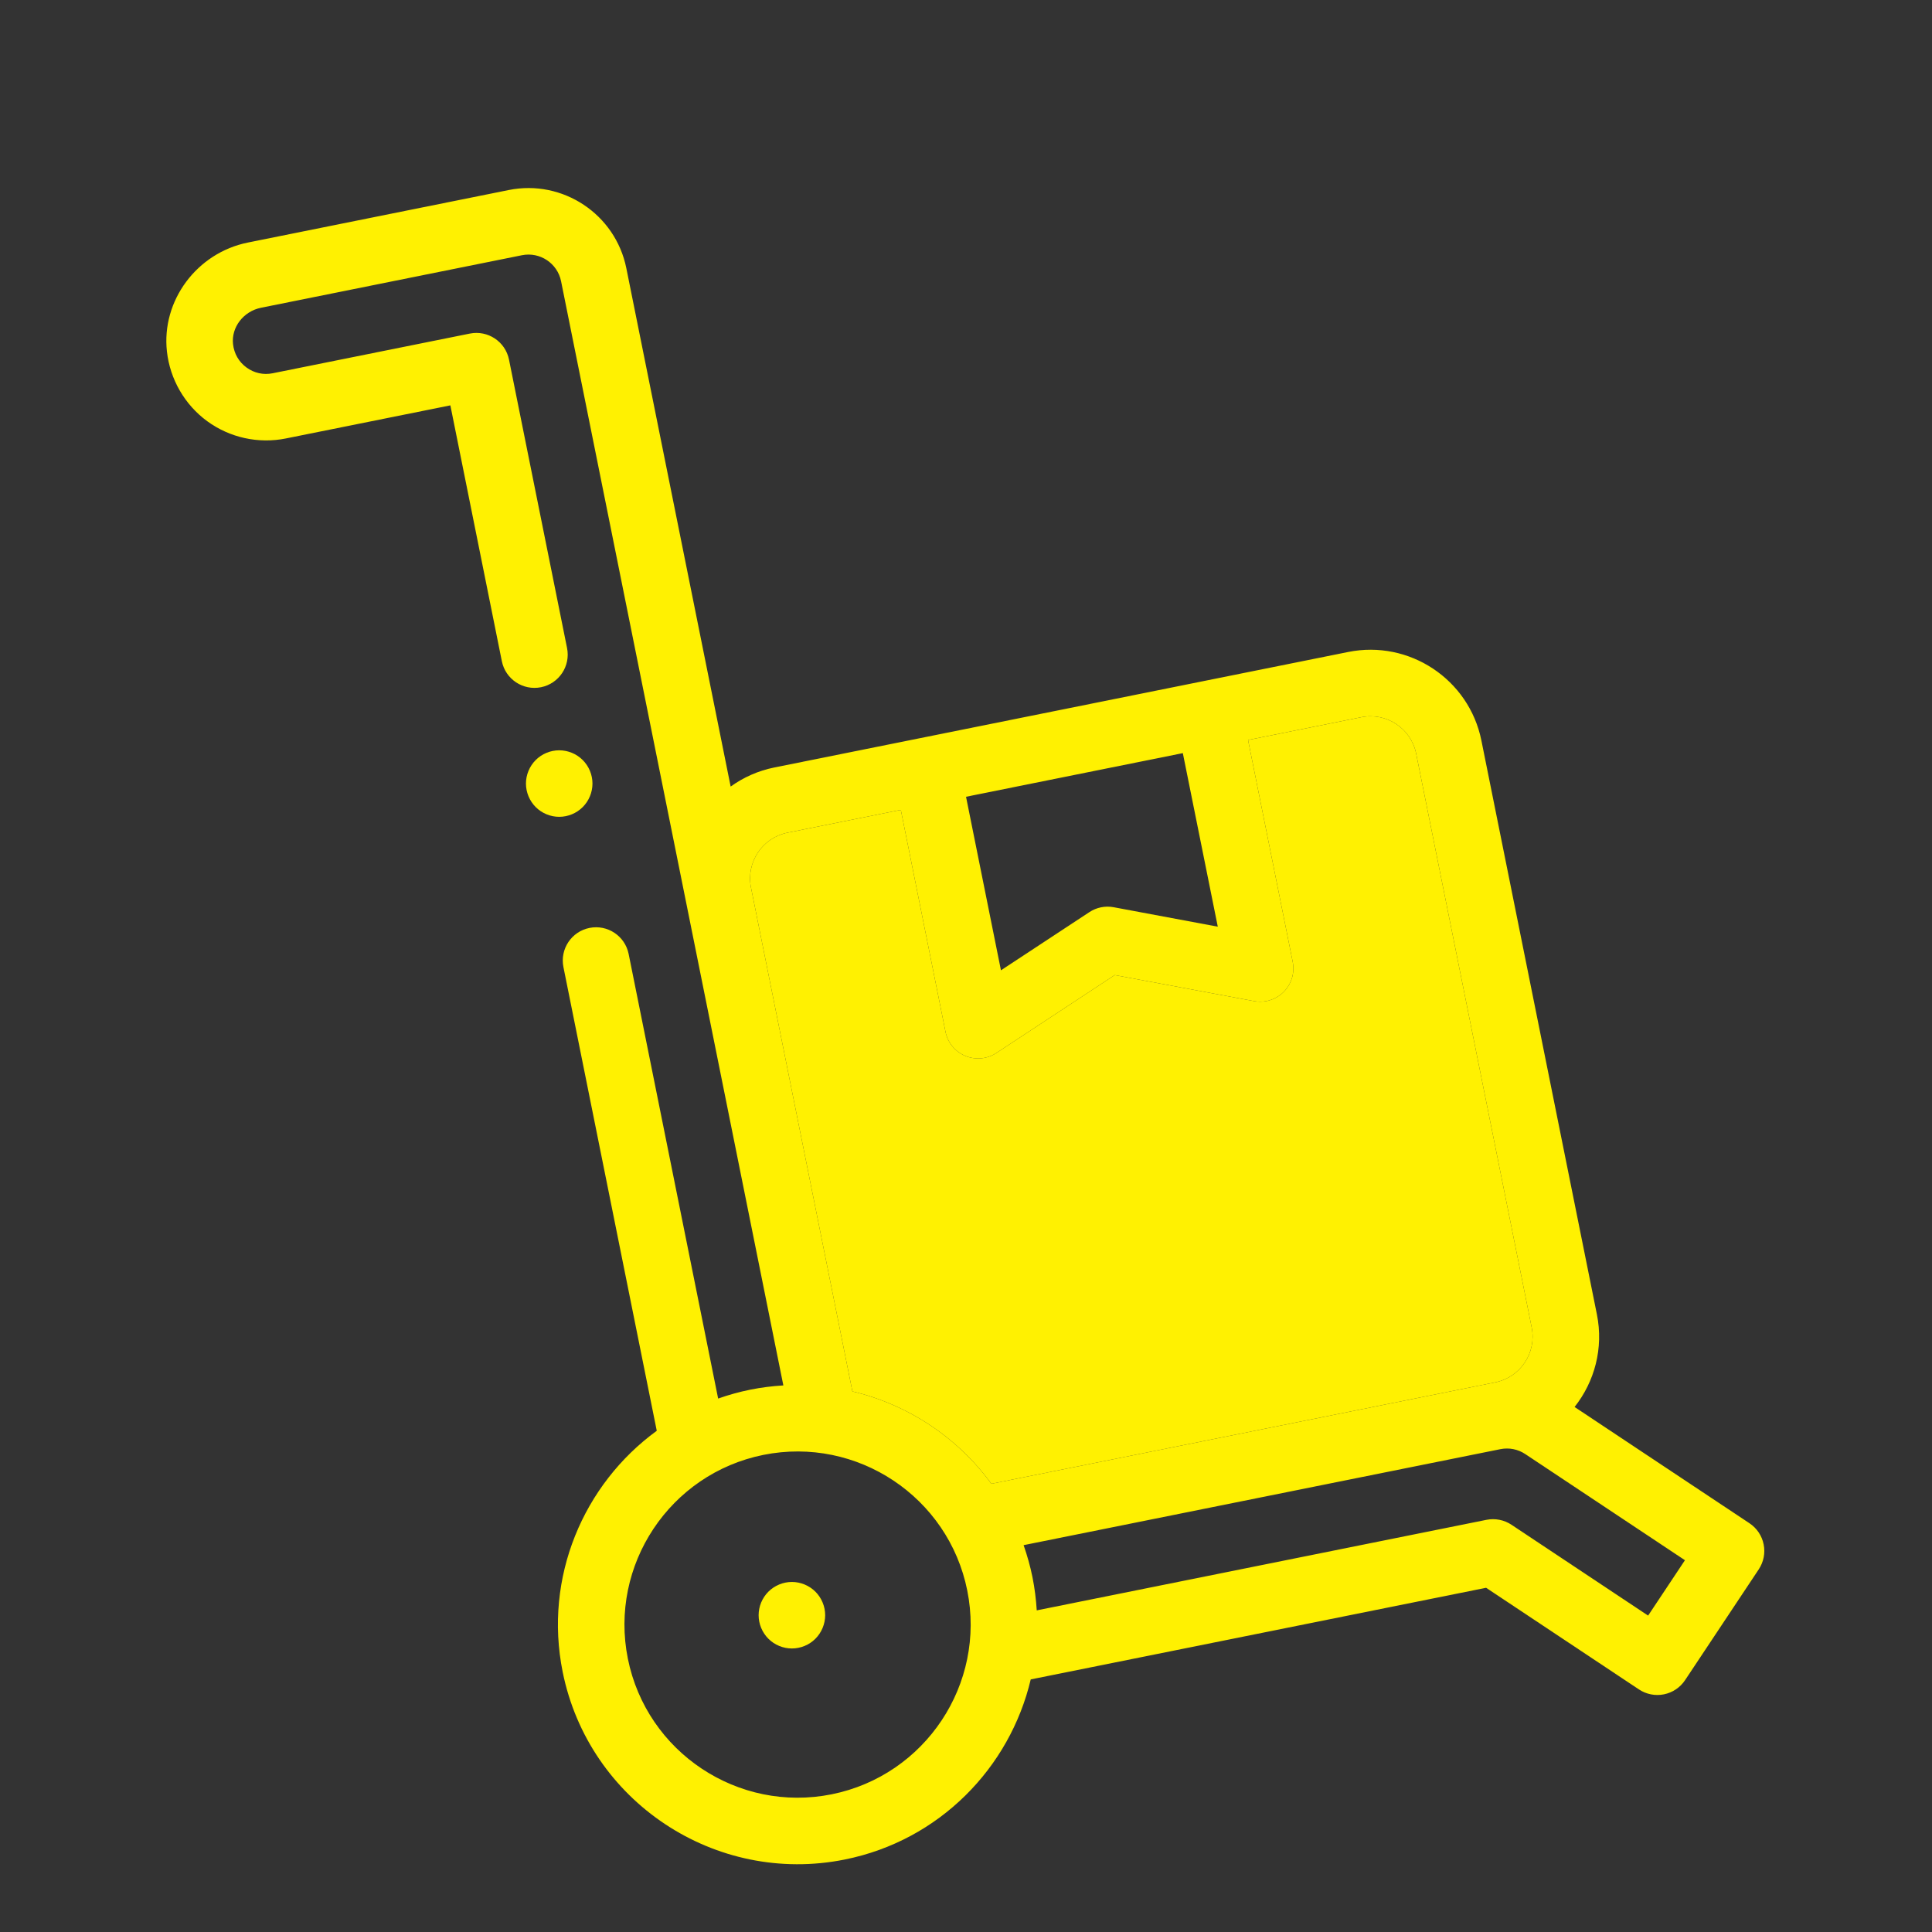 <svg width="65" height="65" viewBox="0 0 65 65" fill="none" xmlns="http://www.w3.org/2000/svg">
<rect x="0" y="0" width="65" height="65" fill="#333333" stroke="none"/>
<path d="M44.794 44.32H39.546C38.928 44.32 38.427 44.821 38.427 45.439C38.427 46.057 38.928 46.558 39.546 46.558H44.794C45.412 46.558 45.913 46.057 45.913 45.439C45.913 44.821 45.412 44.32 44.794 44.32Z" fill="#FFF101"/>
<path d="M35.443 44.648C35.235 44.439 34.946 44.32 34.652 44.32C34.357 44.32 34.069 44.439 33.861 44.648C33.653 44.856 33.533 45.145 33.533 45.439C33.533 45.734 33.653 46.022 33.861 46.231C34.069 46.439 34.357 46.558 34.652 46.558C34.946 46.558 35.235 46.439 35.443 46.231C35.651 46.022 35.771 45.734 35.771 45.439C35.771 45.145 35.651 44.856 35.443 44.648Z" fill="#FFF101"/>
<path d="M44.794 39.118H37.259C36.641 39.118 36.14 39.619 36.14 40.237C36.14 40.855 36.641 41.356 37.259 41.356H44.794C45.412 41.356 45.913 40.855 45.913 40.237C45.913 39.619 45.412 39.118 44.794 39.118Z" fill="#FFF101"/>
<path d="M19.605 25.571C19.397 25.362 19.109 25.243 18.814 25.243C18.52 25.243 18.231 25.362 18.023 25.571C17.815 25.779 17.695 26.067 17.695 26.362C17.695 26.656 17.815 26.945 18.023 27.153C18.231 27.362 18.52 27.481 18.814 27.481C19.109 27.481 19.397 27.362 19.605 27.153C19.814 26.945 19.933 26.656 19.933 26.362C19.933 26.067 19.814 25.779 19.605 25.571Z" fill="#FFF101"/>
<path d="M27.434 53.551C27.226 53.343 26.937 53.223 26.642 53.223C26.348 53.223 26.059 53.343 25.851 53.551C25.643 53.759 25.523 54.047 25.523 54.342C25.523 54.636 25.643 54.925 25.851 55.133C26.059 55.342 26.348 55.461 26.642 55.461C26.937 55.461 27.226 55.342 27.434 55.133C27.642 54.925 27.762 54.636 27.762 54.342C27.762 54.047 27.642 53.759 27.434 53.551Z" fill="#FFF101"/>
<path d="M58.859 51.248L52.975 47.336C53.646 46.488 53.956 45.362 53.726 44.222L49.84 24.914C49.426 22.857 47.416 21.521 45.359 21.935L40.451 22.923L30.962 24.833L26.051 25.821C25.504 25.931 25.008 26.156 24.582 26.463L21.072 9.022C20.706 7.207 18.933 6.028 17.118 6.393L8.34 8.16C6.623 8.506 5.426 10.116 5.616 11.825C5.72 12.762 6.215 13.618 6.973 14.172C7.732 14.726 8.695 14.937 9.616 14.752L15.152 13.638L16.884 22.245C17.006 22.851 17.596 23.243 18.202 23.121C18.808 22.999 19.2 22.409 19.078 21.803L17.125 12.099C17.003 11.493 16.413 11.101 15.807 11.223L9.174 12.558C8.863 12.621 8.55 12.552 8.293 12.364C8.036 12.177 7.876 11.898 7.84 11.578C7.777 11.011 8.191 10.473 8.782 10.354L17.56 8.587C18.165 8.465 18.756 8.858 18.877 9.463L23.072 30.302L26.355 46.611C25.986 46.633 25.615 46.679 25.242 46.754C24.87 46.829 24.51 46.93 24.161 47.053L21.15 32.095C21.028 31.489 20.438 31.097 19.832 31.219C19.226 31.341 18.834 31.931 18.956 32.537L22.096 48.137C19.629 49.935 18.289 53.064 18.93 56.248C19.807 60.606 24.066 63.438 28.424 62.561C31.608 61.92 33.975 59.473 34.678 56.502L49.998 53.419L55.141 56.839C55.388 57.003 55.691 57.063 55.982 57.004C56.273 56.945 56.528 56.774 56.693 56.526L59.171 52.799C59.335 52.552 59.395 52.249 59.336 51.959C59.278 51.668 59.106 51.412 58.859 51.248ZM32.501 26.806L39.795 25.338L40.971 31.177L37.471 30.523C37.329 30.496 37.184 30.497 37.045 30.525C36.905 30.553 36.771 30.608 36.65 30.688L33.676 32.645L32.501 26.806ZM27.982 60.367C24.834 61.001 21.758 58.955 21.124 55.807C20.49 52.658 22.536 49.582 25.684 48.948C28.832 48.314 31.909 50.36 32.542 53.508C33.176 56.656 31.131 59.733 27.982 60.367ZM33.353 49.92C32.218 48.363 30.553 47.256 28.678 46.812L25.266 29.86C25.096 29.013 25.646 28.186 26.493 28.015L30.307 27.247L31.81 34.712C31.883 35.077 32.133 35.381 32.476 35.524C32.819 35.667 33.211 35.631 33.522 35.426L37.504 32.805L42.189 33.681C42.332 33.708 42.477 33.707 42.616 33.679C42.831 33.635 43.033 33.529 43.192 33.367C43.453 33.103 43.565 32.725 43.492 32.361L41.989 24.896L45.8 24.129C46.647 23.958 47.475 24.509 47.645 25.355L51.532 44.663C51.703 45.51 51.152 46.338 50.305 46.508L50.036 46.562L33.353 49.92ZM55.449 54.355L50.851 51.298C50.604 51.134 50.301 51.075 50.01 51.133L34.88 54.179C34.857 53.81 34.812 53.439 34.737 53.066C34.662 52.694 34.56 52.334 34.438 51.985L50.477 48.756C50.77 48.697 51.069 48.756 51.318 48.922L56.688 52.492L55.449 54.355Z" fill="#FFF101"/>
<path d="M33.353 49.92C32.218 48.363 30.553 47.256 28.678 46.812L25.266 29.86C25.096 29.013 25.646 28.186 26.493 28.015L30.307 27.247L31.81 34.712C31.883 35.077 32.133 35.381 32.476 35.524C32.819 35.667 33.211 35.631 33.522 35.426L37.504 32.805L42.189 33.681C42.332 33.708 42.477 33.707 42.616 33.679C42.831 33.635 43.033 33.529 43.192 33.367C43.453 33.103 43.565 32.725 43.492 32.361L41.989 24.896L45.8 24.129C46.647 23.958 47.475 24.509 47.645 25.355L51.532 44.663C51.703 45.51 51.152 46.338 50.305 46.508L50.036 46.562L33.353 49.92Z" fill="#FFF101"/>
</svg>
